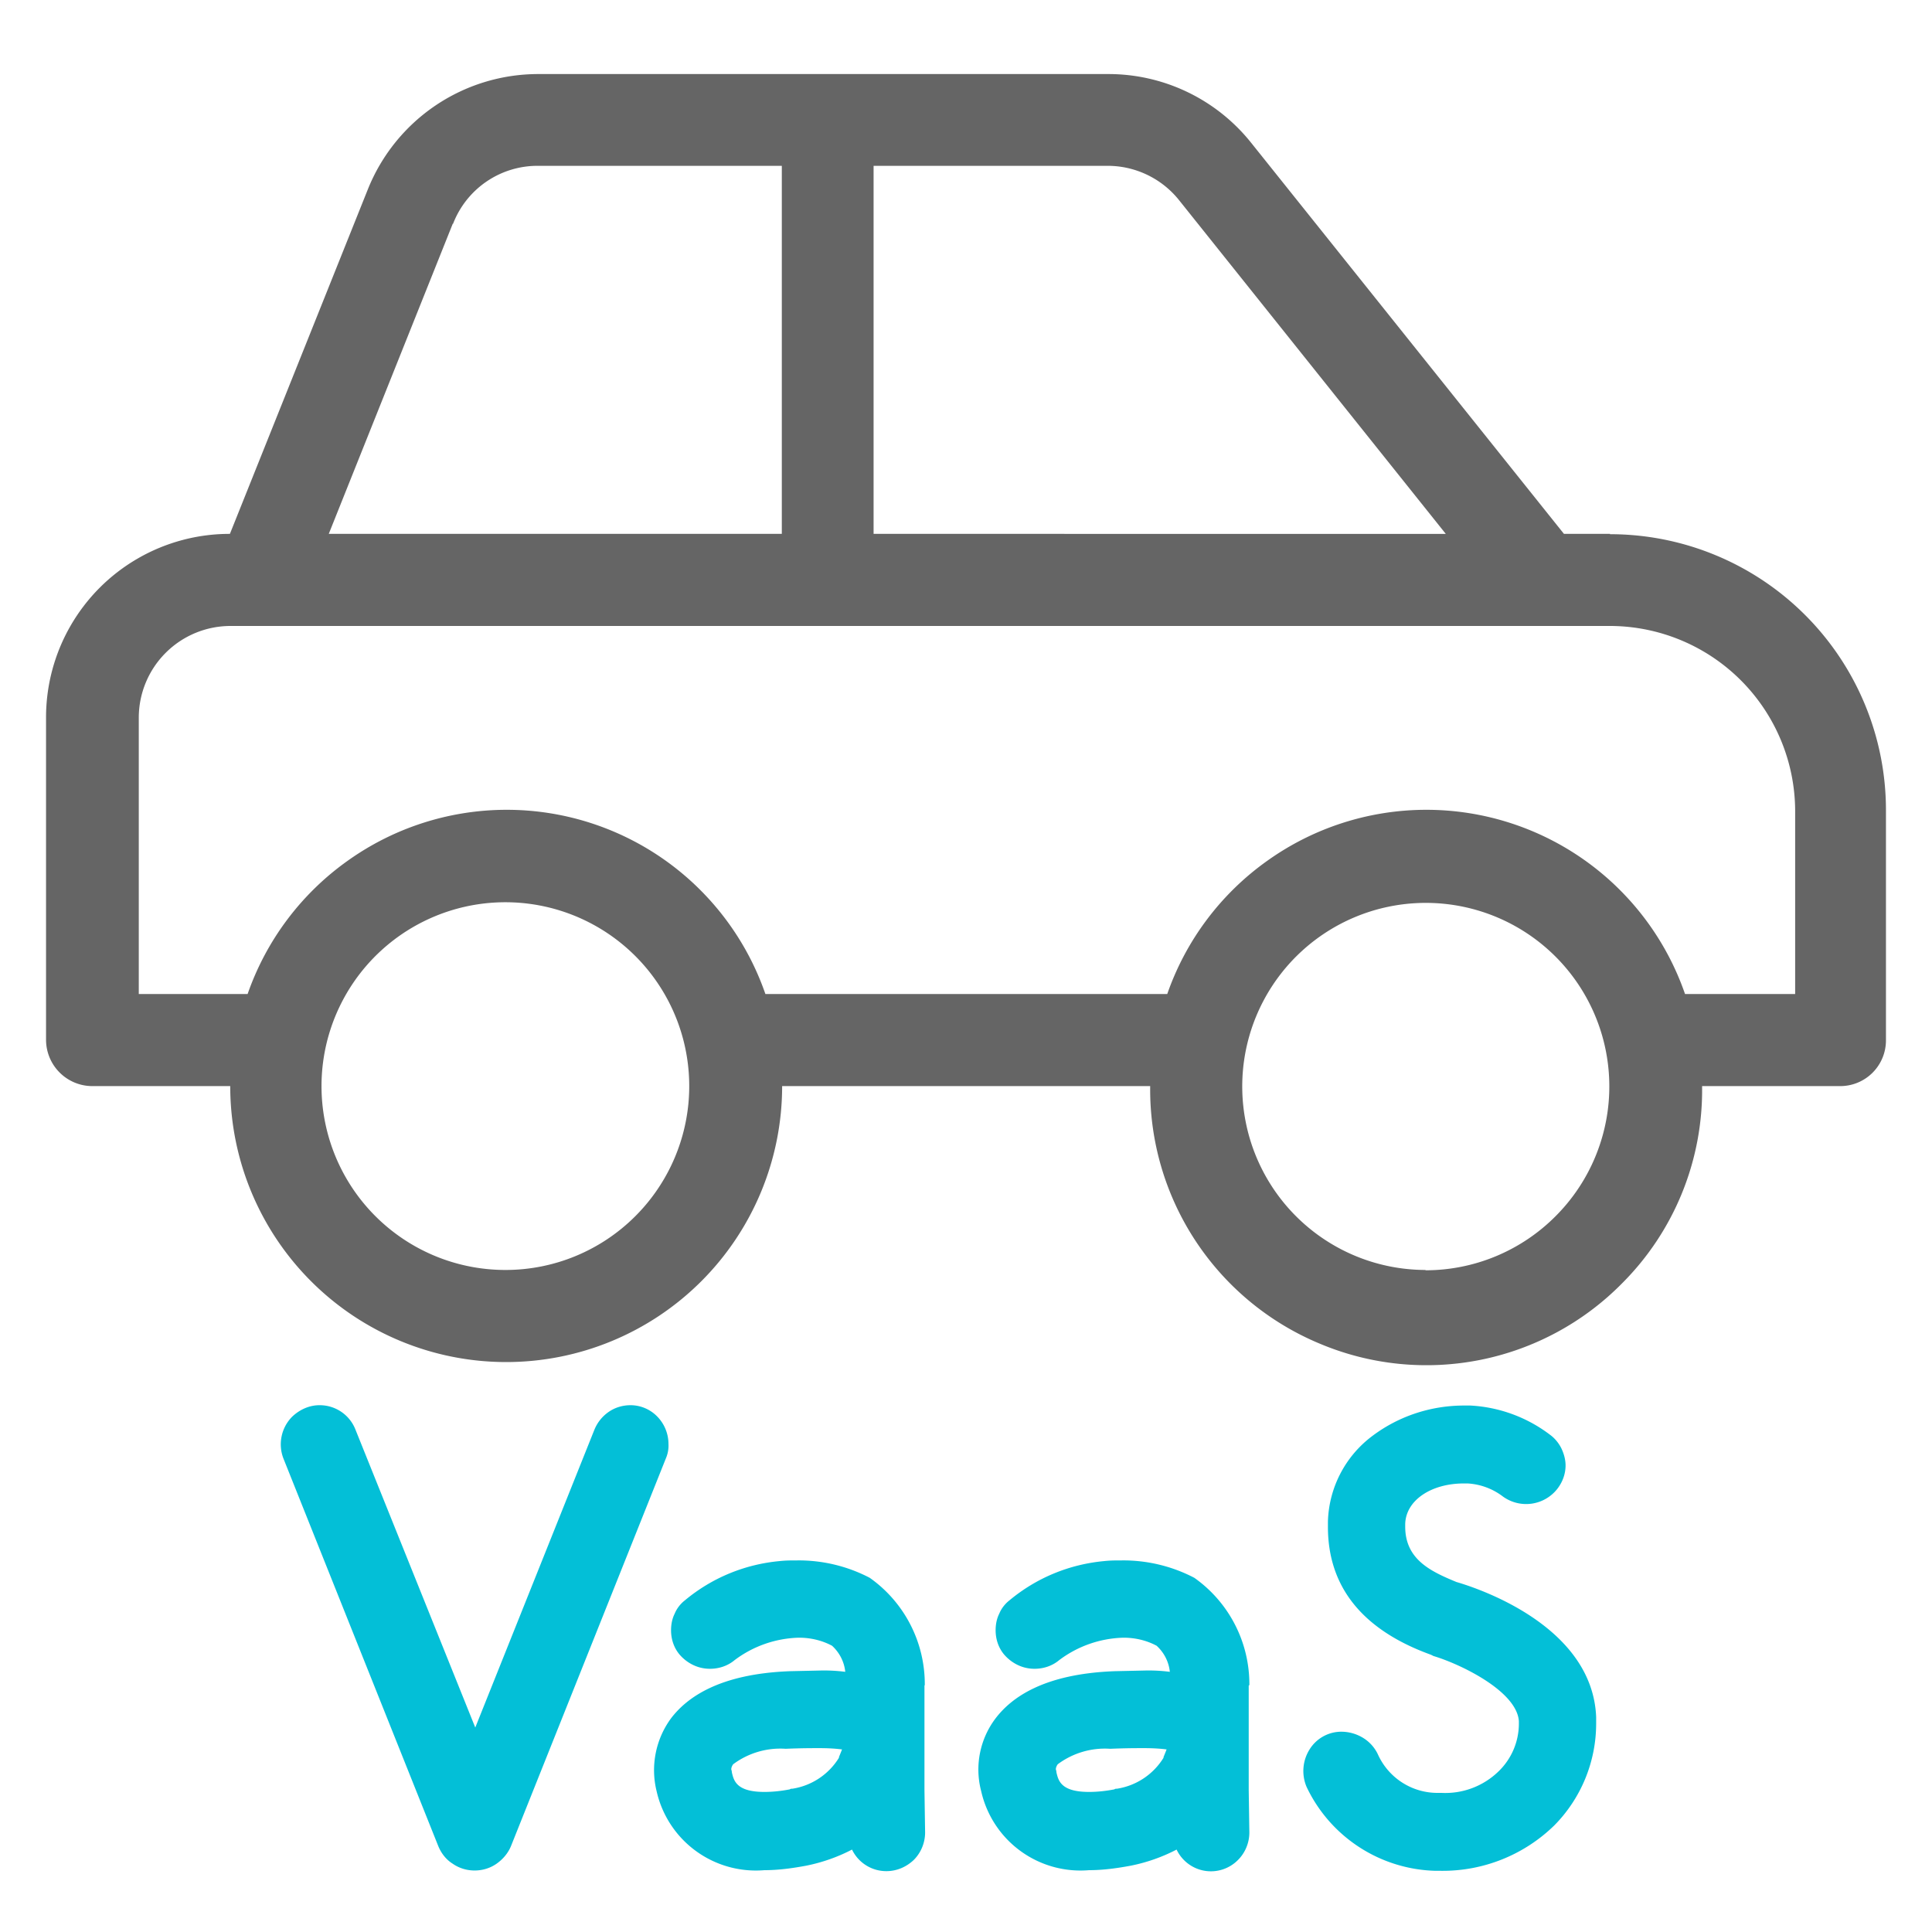 <?xml version="1.0" encoding="utf-8"?> <svg xmlns="http://www.w3.org/2000/svg" data-name="Layer 1" viewBox="0 0 60 60"><g fill="#03bfd7"><path d="M28.72 52.33A4.04 4.04 0 0 0 27.01 49a4.76 4.76 0 0 0-2.25-.54c-.18 0-.36 0-.54.02-1.09.1-2.11.52-2.95 1.22-.14.11-.25.25-.32.42-.08.16-.11.34-.11.51 0 .28.09.55.27.76.21.24.5.4.82.43s.64-.06.88-.26a3.46 3.46 0 0 1 2-.7c.36 0 .71.08 1.03.25.23.21.38.5.41.81a5.16 5.16 0 0 0-.79-.04l-.91.02c-2.23.08-3.22.83-3.7 1.45a2.72 2.72 0 0 0-.46 2.27 3.16 3.16 0 0 0 3.35 2.46c.44 0 .87-.06 1.3-.14.5-.1.98-.27 1.42-.5a1.18 1.18 0 0 0 1.07.67c.32 0 .62-.13.85-.35.22-.22.35-.53.35-.85l-.02-1.32v-3.24Zm-2.66 2.25a2.07 2.07 0 0 1-1.45.97c-.03 0-.06 0-.08.02-.26.05-.52.08-.79.08-.87 0-.95-.35-1.01-.6a.36.36 0 0 0-.02-.1c0-.06.03-.12.06-.16a2.45 2.45 0 0 1 1.63-.48c.49-.02.78-.02 1.05-.02.23 0 .47.01.7.04l-.1.25ZM38.8 52.33A4.04 4.04 0 0 0 37.09 49a4.76 4.76 0 0 0-2.25-.54c-.18 0-.36 0-.54.02-1.09.1-2.11.52-2.95 1.22-.14.11-.25.25-.32.42-.08.16-.11.34-.11.51 0 .28.09.55.27.76.21.24.5.4.82.43.32.03.64-.06.88-.26a3.46 3.46 0 0 1 2-.7c.36 0 .71.08 1.03.25.23.21.38.5.41.81a5.16 5.16 0 0 0-.79-.04l-.91.02c-2.23.08-3.22.83-3.7 1.45a2.63 2.63 0 0 0-.46 2.27 3.16 3.16 0 0 0 3.35 2.46c.44 0 .87-.06 1.3-.14.5-.1.98-.27 1.42-.5a1.18 1.18 0 0 0 1.91.32c.22-.22.35-.53.35-.85l-.02-1.32v-3.24Zm-2.66 2.25a2.07 2.07 0 0 1-1.45.97c-.03 0-.06 0-.08.02-.26.05-.52.08-.79.08-.87 0-.95-.35-1.01-.6a.36.36 0 0 0-.02-.1c0-.06.03-.12.06-.16a2.45 2.45 0 0 1 1.63-.48c.49-.02.78-.02 1.05-.02.23 0 .47.01.7.04l-.1.25ZM45.23 49.13c-.8-.33-1.59-.7-1.59-1.72v-.08c.02-.74.81-1.26 1.82-1.26h.12a2 2 0 0 1 1.1.41 1.23 1.23 0 0 0 1.69-.25c.16-.21.25-.46.25-.72 0-.18-.05-.36-.13-.53-.08-.16-.2-.31-.35-.42a4.48 4.48 0 0 0-2.48-.91h-.19c-1.02 0-2.01.32-2.83.93a3.44 3.44 0 0 0-1.4 2.67v.17c0 1.86 1.07 3.2 3.2 3.97l.08.04c.78.23 2.58 1.07 2.65 2.02v.08a2.06 2.06 0 0 1-.64 1.49 2.37 2.37 0 0 1-1.76.66h-.1a2.03 2.03 0 0 1-1.88-1.2 1.2 1.2 0 0 0-.46-.51 1.3 1.3 0 0 0-.66-.19 1.16 1.16 0 0 0-1 .55 1.26 1.26 0 0 0-.09 1.17 4.56 4.56 0 0 0 4.01 2.6h.16a4.96 4.96 0 0 0 3.52-1.41 4.5 4.5 0 0 0 1.3-3.16v-.21c-.12-2.85-3.72-4.01-4.34-4.19ZM19.58 43.64c-.24 0-.48.07-.68.21-.2.14-.35.33-.44.55l-3.7 9.25-3.72-9.25a1.19 1.19 0 0 0-1.12-.76c-.32 0-.62.14-.85.36a1.22 1.22 0 0 0-.27 1.29l4.81 12.04c.09.22.24.42.45.55.2.14.44.21.68.21s.48-.07.68-.21c.2-.14.36-.33.45-.55l4.81-12.04a1 1 0 0 0 .08-.45 1.22 1.22 0 0 0-.35-.85 1.16 1.16 0 0 0-.85-.35Z"/></g><path fill="#656565" d="M50 16.58h-1.43L38.86 4.44a5.67 5.67 0 0 0-4.47-2.14H16.72a5.7 5.7 0 0 0-5.3 3.59L7.14 16.58a5.7 5.7 0 0 0-5.71 5.72v10a1.44 1.44 0 0 0 1.43 1.43h4.29a8.57 8.57 0 1 0 17.14 0h11.43a8.55 8.55 0 0 0 5.27 8 8.53 8.53 0 0 0 9.39-1.88 8.48 8.48 0 0 0 2.48-6.12h4.28a1.42 1.42 0 0 0 1.43-1.43v-7.14A8.57 8.57 0 0 0 50 16.59ZM27.14 5.15h7.25a2.84 2.84 0 0 1 2.23 1.07l8.28 10.36H27.13V5.15Zm-13.07 1.8a2.81 2.81 0 0 1 2.65-1.8h7.56v11.43H10.21l3.85-9.63Zm1.64 32.49a5.71 5.71 0 1 1 4.02-1.67 5.7 5.7 0 0 1-4.04 1.67Zm28.57 0a5.7 5.7 0 1 1 4.02-1.66 5.7 5.7 0 0 1-4.04 1.67Zm11.43-8.57h-3.38a8.5 8.5 0 0 0-12.97-4.14 8.5 8.5 0 0 0-3.11 4.14H23.77a8.5 8.5 0 0 0-12.97-4.14 8.5 8.5 0 0 0-3.11 4.14H4.31V22.3a2.85 2.85 0 0 1 2.86-2.86h42.86a5.76 5.76 0 0 1 5.72 5.72v5.71Z"/></svg>